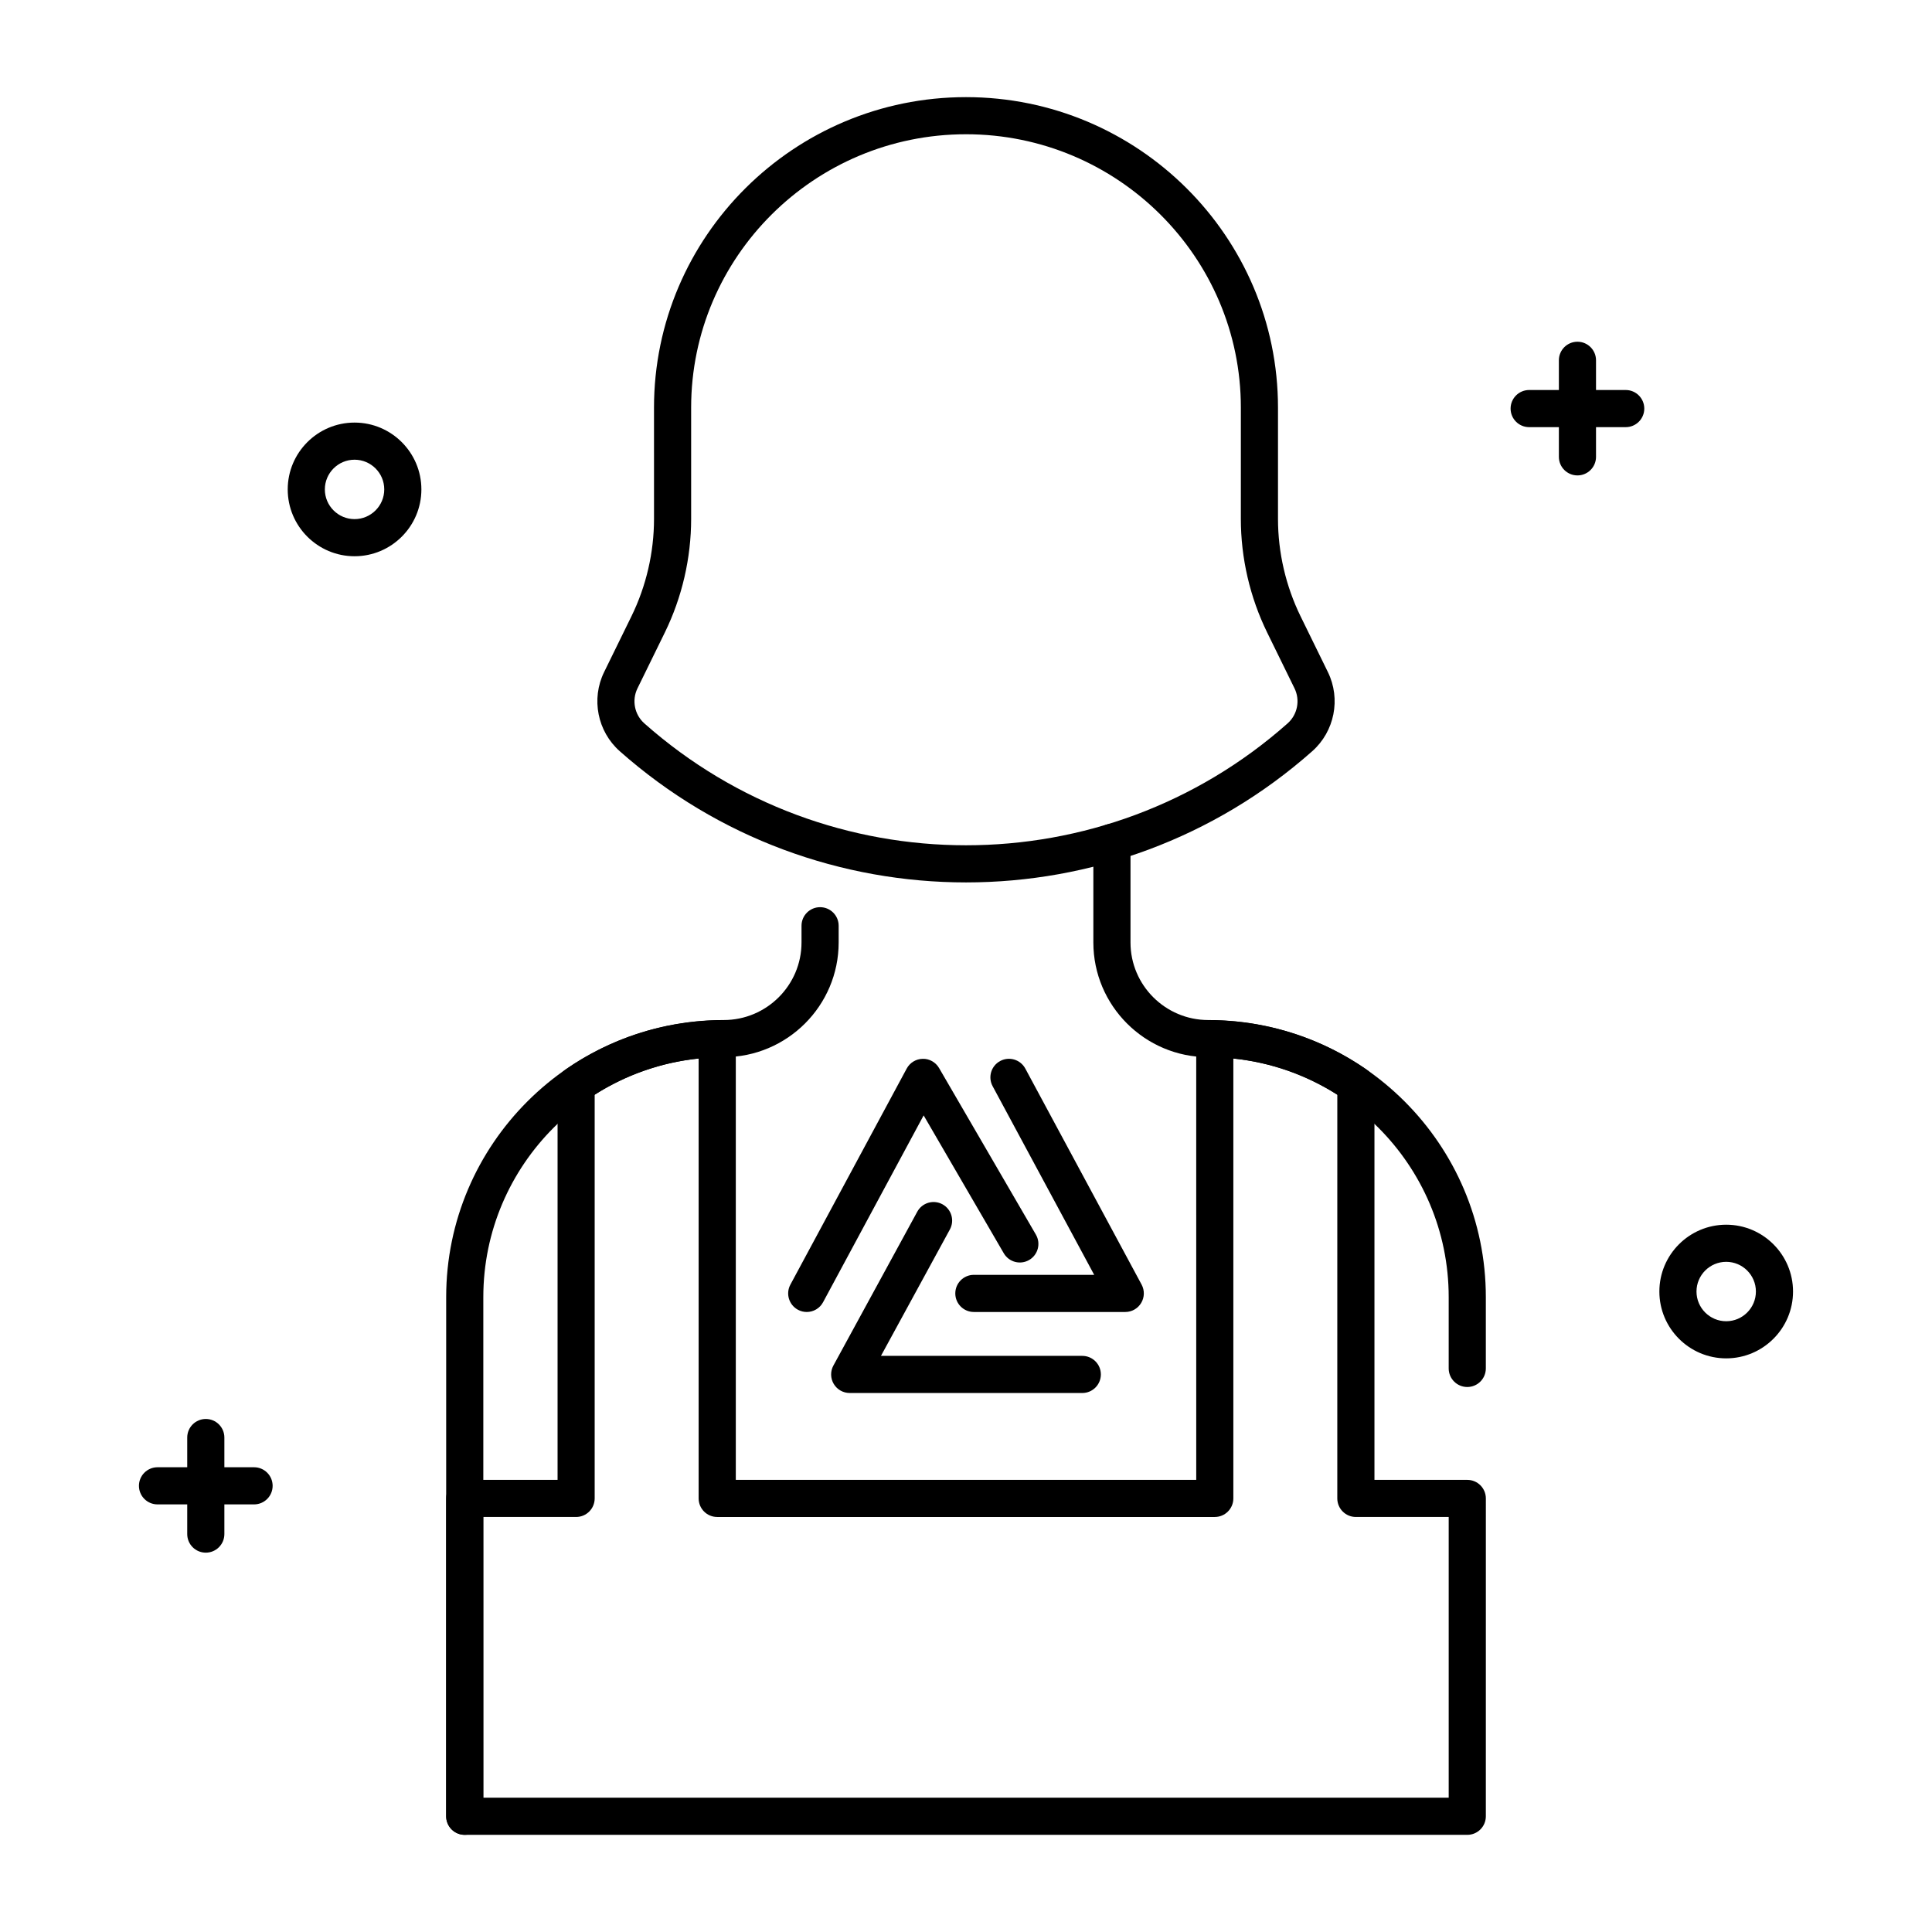 <?xml version="1.0" encoding="UTF-8"?>
<!-- Uploaded to: ICON Repo, www.iconrepo.com, Generator: ICON Repo Mixer Tools -->
<svg fill="#000000" width="800px" height="800px" version="1.1" viewBox="144 144 512 512" xmlns="http://www.w3.org/2000/svg">
 <g>
  <path d="m400 377.85c-32.801 0-65.602-11.59-91.758-34.773-5.918-5.246-7.625-13.867-4.148-20.965l7.246-14.793c3.914-7.988 5.981-16.914 5.981-25.805l-0.004-29.48c0.004-45.375 37.094-82.293 82.684-82.293s82.68 36.918 82.68 82.293v29.48c0 8.891 2.07 17.812 5.981 25.805l7.246 14.793c3.477 7.098 1.77 15.719-4.148 20.965-26.156 23.184-58.957 34.773-91.758 34.773zm0-198.27c-40.164 0-72.84 32.5-72.84 72.453v29.48c0 10.383-2.414 20.805-6.984 30.133l-7.246 14.793c-1.535 3.137-0.781 6.953 1.836 9.273 24.293 21.531 54.766 32.297 85.23 32.297 30.473 0.004 60.934-10.762 85.23-32.301 2.617-2.32 3.375-6.133 1.84-9.273l-7.246-14.793c-4.57-9.332-6.984-19.75-6.984-30.133l0.004-29.477c0-39.953-32.676-72.453-72.84-72.453z"/>
  <path d="m267.16 630.25c-2.719 0-4.922-2.203-4.922-4.922l0.004-137.59c0-40.484 32.996-73.418 73.555-73.418 11.367 0 20.613-9.223 20.613-20.559v-4.426c0-2.719 2.203-4.922 4.922-4.922s4.922 2.203 4.922 4.922v4.426c0 16.762-13.66 30.398-30.453 30.398-35.133 0-63.715 28.52-63.715 63.578l-0.004 137.59c0 2.719-2.203 4.918-4.922 4.918z"/>
  <path d="m532.84 511.57c-2.719 0-4.922-2.203-4.922-4.922v-18.91c0-35.055-28.582-63.578-63.715-63.578-16.793 0-30.453-13.637-30.453-30.398v-26.527c0-2.719 2.203-4.922 4.922-4.922s4.922 2.203 4.922 4.922v26.527c0 11.336 9.246 20.559 20.613 20.559 40.559 0 73.555 32.934 73.555 73.418v18.91c-0.004 2.719-2.203 4.922-4.922 4.922z"/>
  <path d="m430.82 513.16h-61.641c-1.738 0-3.344-0.914-4.231-2.406-0.887-1.492-0.922-3.34-0.09-4.867l22.227-40.773c1.301-2.387 4.289-3.266 6.676-1.965 2.387 1.301 3.266 4.289 1.965 6.672l-18.262 33.5h53.355c2.719 0 4.922 2.203 4.922 4.922-0.004 2.715-2.207 4.918-4.922 4.918z"/>
  <path d="m442.21 491.69h-40.125c-2.719 0-4.922-2.203-4.922-4.922s2.203-4.922 4.922-4.922h31.887l-26.918-50c-1.289-2.394-0.395-5.375 2-6.664 2.391-1.289 5.375-0.395 6.664 2l30.82 57.25c0.82 1.523 0.781 3.371-0.109 4.856-0.883 1.492-2.488 2.402-4.219 2.402z"/>
  <path d="m357.79 491.69c-0.789 0-1.586-0.188-2.328-0.59-2.394-1.289-3.289-4.273-2-6.664l30.82-57.25c0.844-1.57 2.473-2.559 4.25-2.586 1.754-0.055 3.438 0.906 4.332 2.445l25.656 44.137c1.367 2.352 0.57 5.359-1.781 6.727-2.352 1.367-5.359 0.566-6.727-1.781l-21.238-36.535-26.652 49.508c-0.883 1.652-2.578 2.59-4.332 2.59z"/>
  <path d="m532.84 630.25h-265.68c-2.719 0-4.922-2.203-4.922-4.922v-84.234c0-2.719 2.203-4.922 4.922-4.922h24.602v-104.7c0-1.613 0.789-3.125 2.117-4.043 11.801-8.184 25.66-12.699 40.074-13.059 1.332-0.027 2.609 0.473 3.559 1.395 0.949 0.926 1.484 2.195 1.484 3.523v116.89h122.02l-0.004-116.89c0-1.328 0.535-2.598 1.484-3.523s2.203-1.434 3.559-1.395c14.414 0.355 28.273 4.871 40.074 13.059 1.324 0.922 2.117 2.43 2.117 4.043v104.71h24.602c2.719 0 4.922 2.203 4.922 4.922l-0.004 84.23c0 2.719-2.199 4.918-4.918 4.918zm-260.76-9.84h255.84v-74.395h-24.602c-2.719 0-4.922-2.203-4.922-4.922l0.004-106.99c-8.328-5.297-17.73-8.562-27.551-9.578v116.57c0 2.719-2.203 4.922-4.922 4.922h-131.86c-2.719 0-4.922-2.203-4.922-4.922v-116.57c-9.824 1.016-19.227 4.281-27.551 9.578v106.99c0 2.719-2.203 4.922-4.922 4.922h-24.602z"/>
  <path d="m211.33 542.68h-25.586c-2.719 0-4.922-2.203-4.922-4.922s2.203-4.922 4.922-4.922h25.586c2.719 0 4.922 2.203 4.922 4.922s-2.203 4.922-4.922 4.922z"/>
  <path d="m198.54 555.47c-2.719 0-4.922-2.203-4.922-4.922v-25.586c0-2.719 2.203-4.922 4.922-4.922s4.922 2.203 4.922 4.922v25.586c-0.004 2.719-2.207 4.922-4.922 4.922z"/>
  <path d="m574.83 257.2h-25.586c-2.719 0-4.922-2.203-4.922-4.922s2.203-4.922 4.922-4.922h25.586c2.719 0 4.922 2.203 4.922 4.922s-2.203 4.922-4.922 4.922z"/>
  <path d="m562.04 269.99c-2.719 0-4.922-2.203-4.922-4.922v-25.586c0-2.719 2.203-4.922 4.922-4.922s4.922 2.203 4.922 4.922v25.586c0 2.719-2.203 4.922-4.922 4.922z"/>
  <path d="m601.46 503.98c-9.766 0-17.711-7.945-17.711-17.711s7.945-17.711 17.711-17.711 17.711 7.945 17.711 17.711c0.004 9.766-7.945 17.711-17.711 17.711zm0-25.582c-4.34 0-7.871 3.531-7.871 7.871s3.531 7.871 7.871 7.871c4.34 0 7.871-3.531 7.871-7.871 0.004-4.34-3.531-7.871-7.871-7.871z"/>
  <path d="m237.96 291.41c-9.766 0-17.711-7.945-17.711-17.711s7.945-17.711 17.711-17.711 17.711 7.945 17.711 17.711-7.945 17.711-17.711 17.711zm0-25.582c-4.34 0-7.871 3.531-7.871 7.871s3.531 7.871 7.871 7.871c4.34 0 7.871-3.531 7.871-7.871s-3.531-7.871-7.871-7.871z"/>
 </g>
</svg>